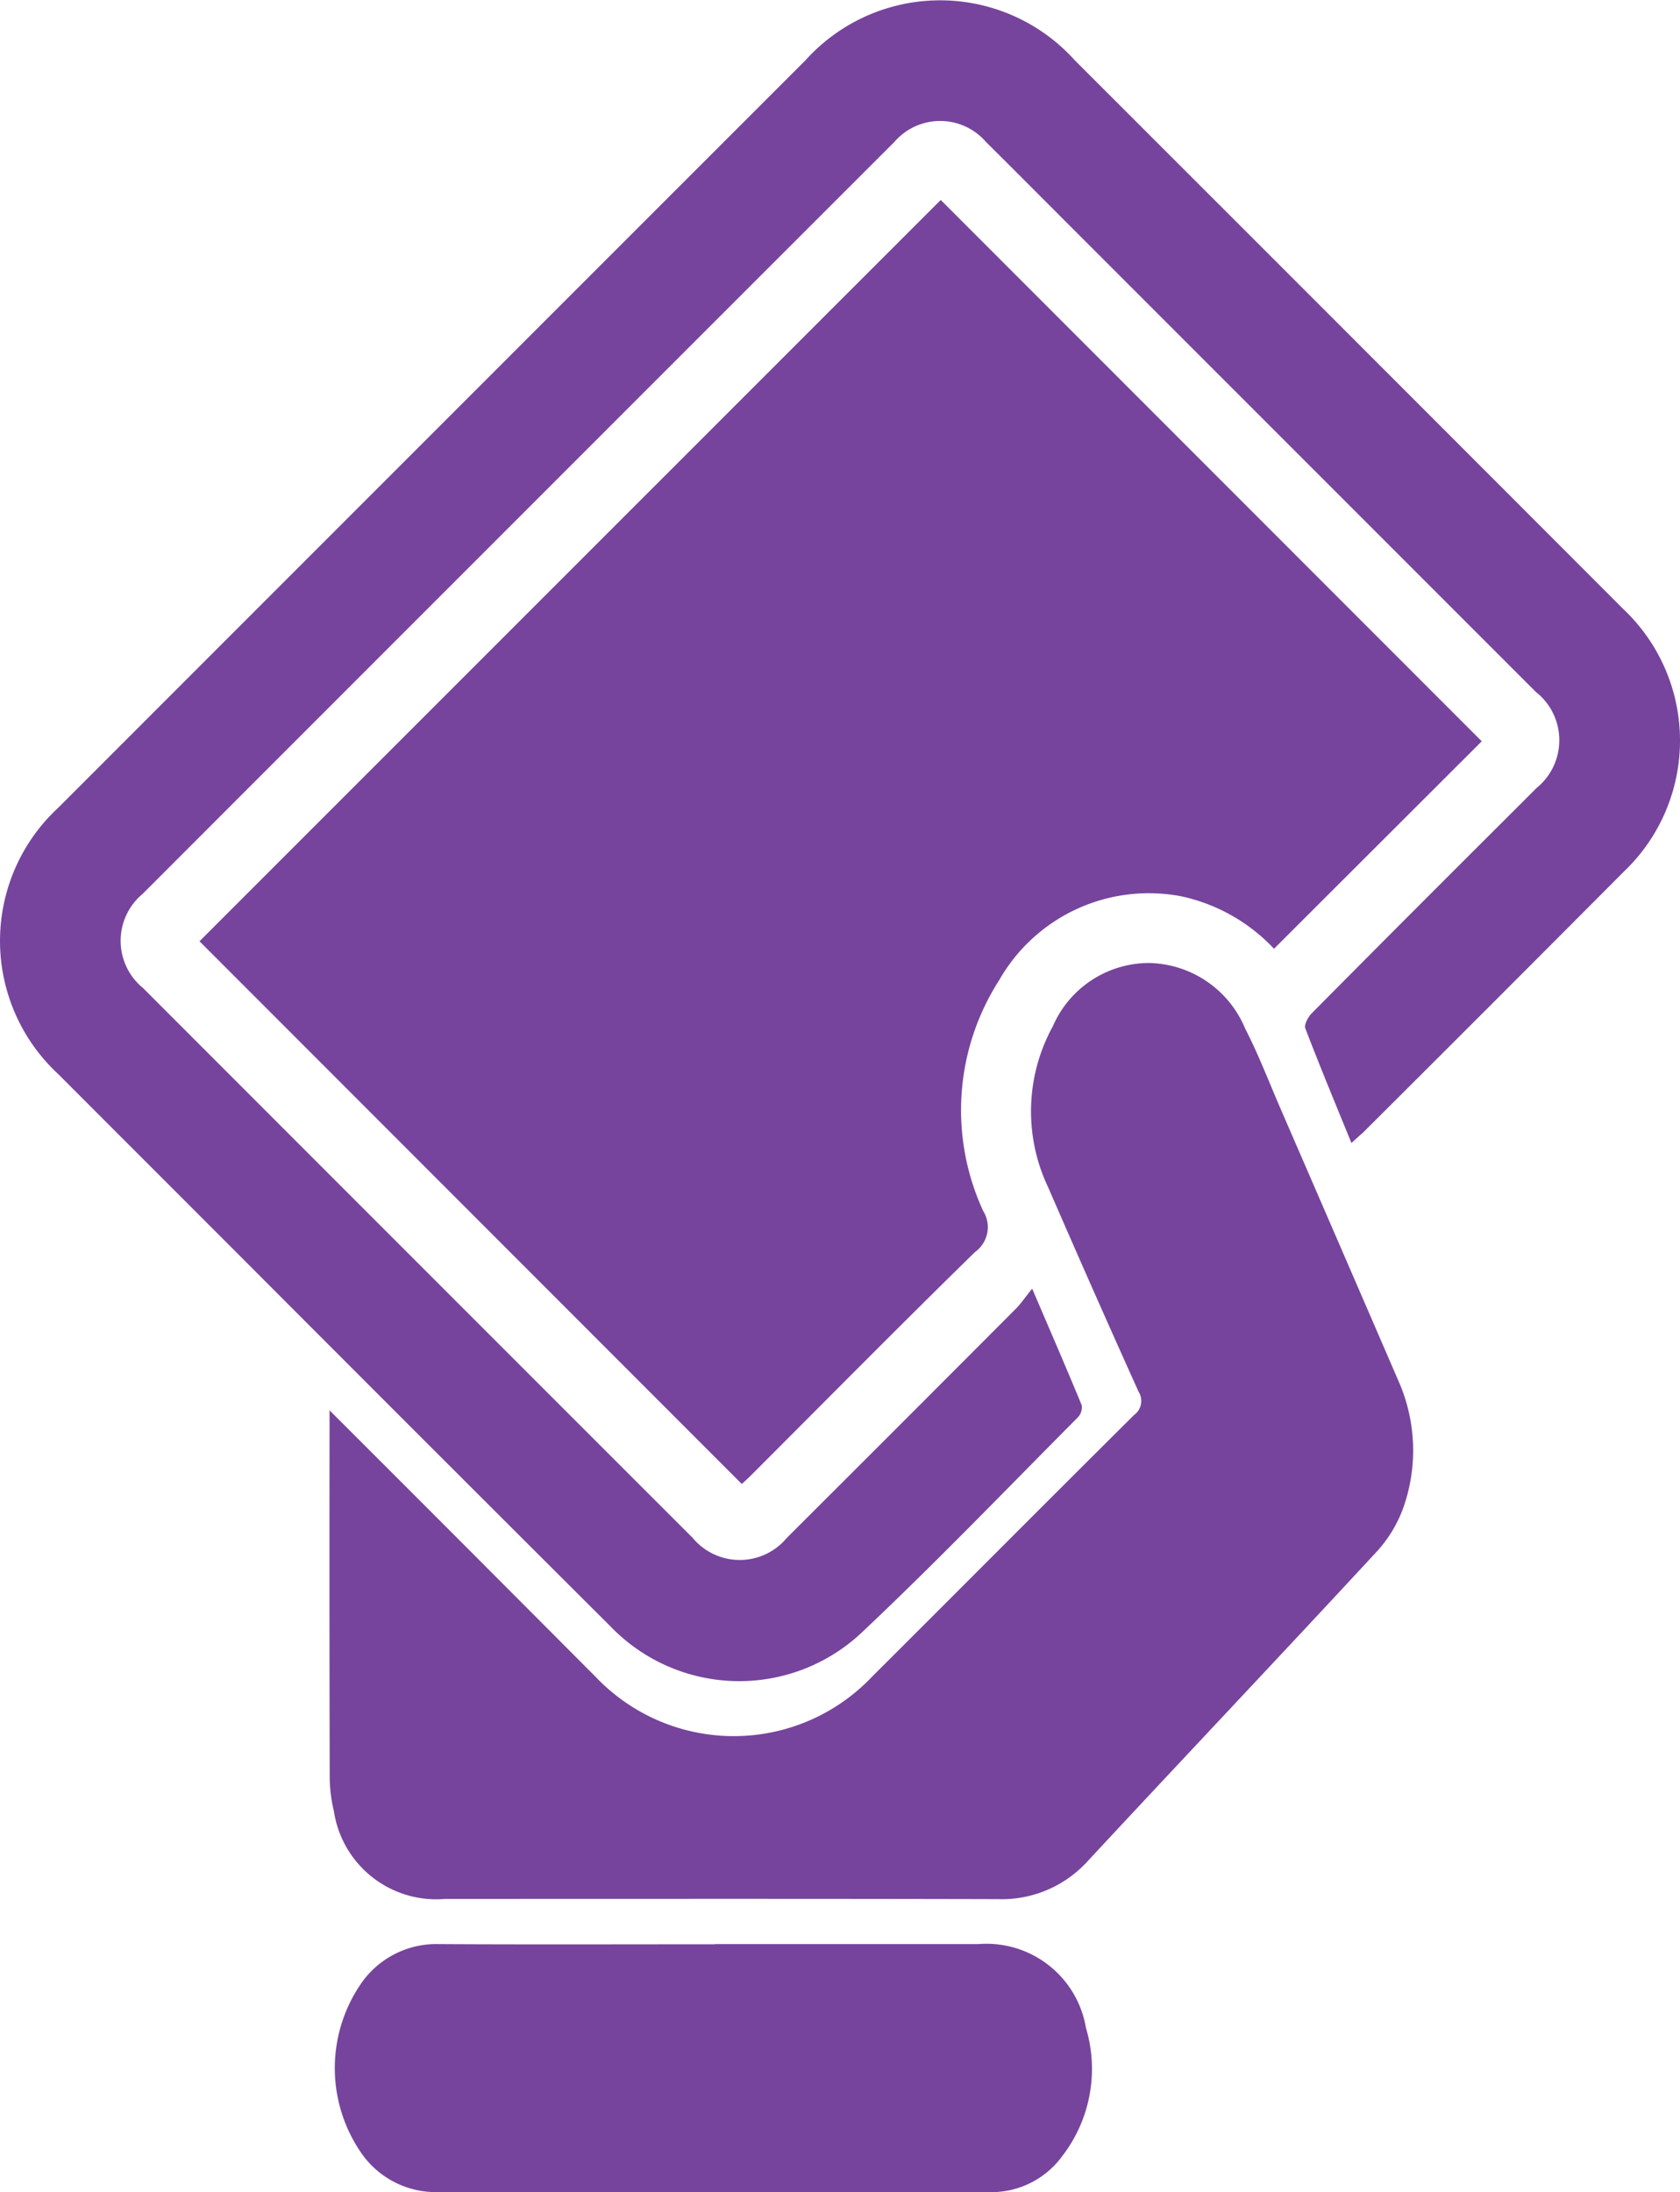 <svg xmlns="http://www.w3.org/2000/svg" width="57.664" height="75.221" viewBox="0 0 57.664 75.221">
  <g id="Group_39910" data-name="Group 39910" transform="translate(-384.313 -425.657)">
    <path id="Path_26" data-name="Path 26" d="M435.172,451.094l-7.13,7.119a6.135,6.135,0,0,0-3.185-1.8,5.912,5.912,0,0,0-6.25,2.881,8.255,8.255,0,0,0-.548,7.915,1.051,1.051,0,0,1-.283,1.413c-2.584,2.528-5.125,5.1-7.682,7.657-.115.116-.237.224-.32.3l-18.613-18.623c8.45-8.45,16.965-16.963,25.442-25.438Z" fill="#76449d"/>
    <path id="Path_27" data-name="Path 27" d="M430.7,464.88c-.544-1.335-1.083-2.627-1.583-3.934-.05-.13.1-.4.227-.526q3.337-3.365,6.694-6.708c.336-.336.673-.67,1.007-1.008a2.111,2.111,0,0,0-.02-3.308q-8-8-16-16c-.955-.955-1.907-1.914-2.867-2.865a2.077,2.077,0,0,0-3.15,0q-12.9,12.894-25.8,25.8a2.093,2.093,0,0,0,.017,3.232q9.429,9.436,18.864,18.866a2.1,2.1,0,0,0,3.23,0q3.938-3.927,7.863-7.864c.179-.18.323-.4.559-.689.613,1.431,1.168,2.709,1.7,4a.5.5,0,0,1-.131.416c-2.487,2.5-4.928,5.043-7.495,7.456a6.137,6.137,0,0,1-8.565-.3q-6.4-6.378-12.786-12.78-3.08-3.08-6.158-6.16a6.224,6.224,0,0,1,.006-9.134q12.82-12.824,25.643-25.643a6.22,6.22,0,0,1,9.249-.005q9.417,9.41,18.824,18.828a6.207,6.207,0,0,1,.02,9.014q-4.463,4.483-8.947,8.949C430.985,464.62,430.862,464.727,430.7,464.88Z" fill="#76449d"/>
    <path id="Path_28" data-name="Path 28" d="M395.624,474.051c1.348,1.347,2.587,2.585,3.825,3.824q2.65,2.655,5.3,5.313a6.543,6.543,0,0,0,9.5,0c3-2.991,5.988-5.995,8.993-8.98a.592.592,0,0,0,.152-.794q-1.575-3.492-3.1-7.006a6.068,6.068,0,0,1,.159-5.54,3.6,3.6,0,0,1,3.3-2.166,3.646,3.646,0,0,1,3.3,2.253c.459.89.817,1.831,1.216,2.752q2.016,4.644,4.025,9.291a5.9,5.9,0,0,1,.243,4.227,4.483,4.483,0,0,1-.928,1.63c-3.3,3.567-6.639,7.09-9.946,10.648a3.989,3.989,0,0,1-3.111,1.322c-6.318-.016-12.636-.008-18.954-.008a3.554,3.554,0,0,1-3.826-3.018,5.088,5.088,0,0,1-.142-1.138q-.014-6.08-.005-12.161Z" fill="#76449d"/>
    <path id="Path_29" data-name="Path 29" d="M408.854,492.368h9.033a3.461,3.461,0,0,1,3.7,2.874,4.9,4.9,0,0,1-.819,4.407,3.006,3.006,0,0,1-2.507,1.229q-9.471,0-18.942,0a3.113,3.113,0,0,1-2.645-1.4,5.122,5.122,0,0,1,.005-5.717,3.14,3.14,0,0,1,2.7-1.394c3.157.018,6.314.006,9.471.006Z" fill="#76449d"/>
  </g>
</svg>
